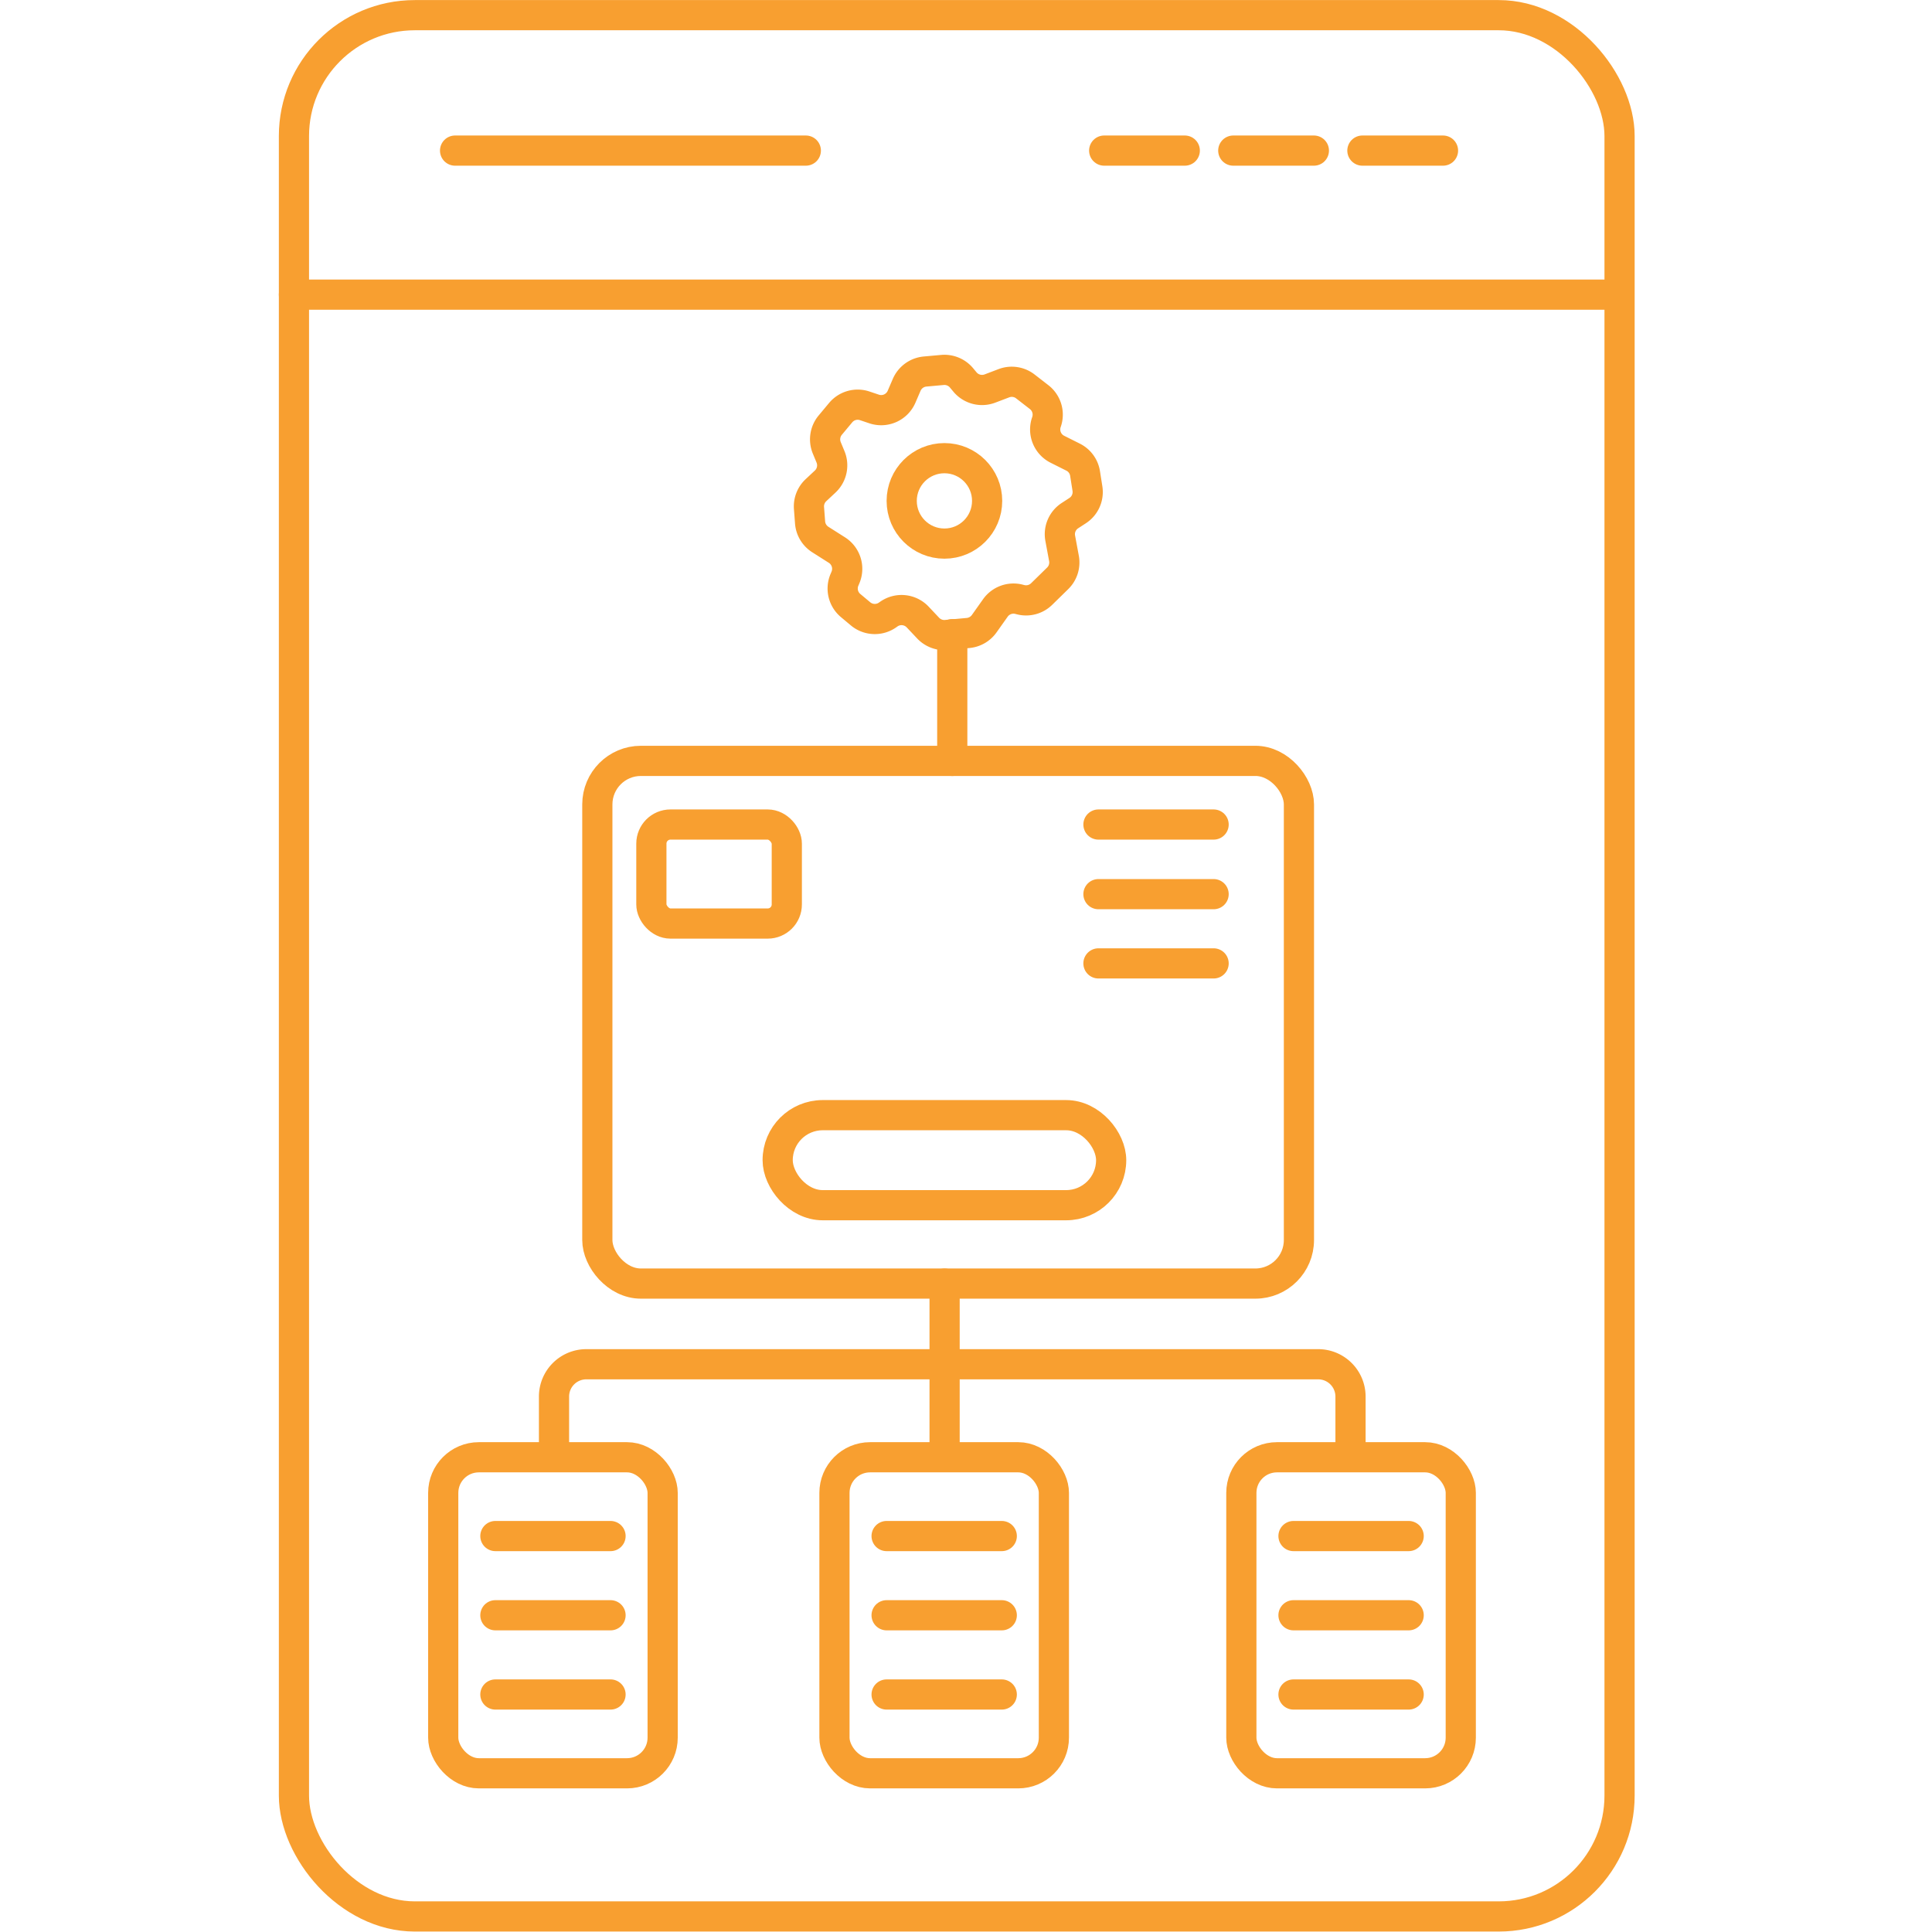 <svg xmlns="http://www.w3.org/2000/svg" id="Layer_1" data-name="Layer 1" viewBox="0 0 512 512"><defs><style>.cls-1{fill:none;stroke:#f89f30;stroke-linecap:round;stroke-linejoin:round;stroke-width:8px;}</style></defs><rect class="cls-1" x="158.3" y="201.65" width="185.93" height="138.52" rx="11.54" transform="translate(502.53 541.81) rotate(180)"></rect><rect class="cls-1" x="206.1" y="295.53" width="88.38" height="23.86" rx="11.93" transform="translate(500.57 614.92) rotate(-180)"></rect><rect class="cls-1" x="172.62" y="218.51" width="35.89" height="26.24" rx="5.06" transform="translate(381.13 463.26) rotate(-180)"></rect><line class="cls-1" x1="321.62" y1="218.51" x2="291.1" y2="218.51"></line><line class="cls-1" x1="321.62" y1="236.96" x2="291.1" y2="236.96"></line><line class="cls-1" x1="321.62" y1="255.31" x2="291.1" y2="255.31"></line><path class="cls-1" d="M357.9,383.72V370.1a8.57,8.57,0,0,0-8.57-8.56H155.38a8.56,8.56,0,0,0-8.56,8.56v13.26"></path><line class="cls-1" x1="250.33" y1="383.72" x2="250.33" y2="340.17"></line><line class="cls-1" x1="77.9" y1="78.09" x2="425.1" y2="78.09"></line><line class="cls-1" x1="120.6" y1="39.91" x2="213.55" y2="39.91"></line><line class="cls-1" x1="292.62" y1="39.91" x2="313.98" y2="39.91"></line><line class="cls-1" x1="326.83" y1="39.91" x2="348.19" y2="39.91"></line><line class="cls-1" x1="361.05" y1="39.91" x2="382.41" y2="39.91"></line><rect class="cls-1" x="77.9" y="4.02" width="351.3" height="503.86" rx="32.03"></rect><line class="cls-1" x1="161.8" y1="407.07" x2="131.28" y2="407.07"></line><line class="cls-1" x1="161.8" y1="428.06" x2="131.28" y2="428.06"></line><line class="cls-1" x1="161.8" y1="449.06" x2="131.28" y2="449.06"></line><rect class="cls-1" x="117.46" y="386.19" width="58.15" height="83.75" rx="9.44"></rect><circle class="cls-1" cx="250.28" cy="132.74" r="11.32"></circle><path class="cls-1" d="M235.56,162.73l-.37.26a5.89,5.89,0,0,1-7.13-.31l-2.63-2.2a5.87,5.87,0,0,1-1.63-6.84l.24-.57a5.89,5.89,0,0,0-2.24-7.29l-4.41-2.8a5.89,5.89,0,0,1-2.71-4.52l-.29-3.82a5.89,5.89,0,0,1,1.85-4.74l2.44-2.28a5.89,5.89,0,0,0,1.42-6.54l-1-2.41a5.9,5.9,0,0,1,.92-6l2.76-3.31a5.87,5.87,0,0,1,6.41-1.8l2.44.82a5.88,5.88,0,0,0,7.29-3.23l1.36-3.16a5.89,5.89,0,0,1,4.87-3.53l4.64-.42a5.91,5.91,0,0,1,5,2.07l.95,1.14a5.9,5.9,0,0,0,6.59,1.72l3.71-1.41a5.88,5.88,0,0,1,5.69.85l3.65,2.83a5.88,5.88,0,0,1,1.94,6.61h0a5.87,5.87,0,0,0,2.92,7.22l4.13,2.07a5.85,5.85,0,0,1,3.18,4.33l.63,4a5.87,5.87,0,0,1-2.61,5.86l-2,1.3a5.86,5.86,0,0,0-2.6,6l1,5.39a5.88,5.88,0,0,1-1.68,5.25l-4.25,4.16a5.89,5.89,0,0,1-5.55,1.5l-.47-.12a5.88,5.88,0,0,0-6.22,2.28l-3,4.23a5.91,5.91,0,0,1-4.25,2.43l-5.77.53a5.91,5.91,0,0,1-4.77-1.78l-2.83-3A5.88,5.88,0,0,0,235.56,162.73Z"></path><line class="cls-1" x1="252.36" y1="168.06" x2="252.36" y2="201.65"></line><line class="cls-1" x1="265.48" y1="407.07" x2="234.96" y2="407.07"></line><line class="cls-1" x1="265.48" y1="428.06" x2="234.96" y2="428.06"></line><line class="cls-1" x1="265.48" y1="449.06" x2="234.96" y2="449.06"></line><rect class="cls-1" x="221.14" y="386.19" width="58.15" height="83.75" rx="9.44"></rect><line class="cls-1" x1="373.31" y1="407.07" x2="342.79" y2="407.07"></line><line class="cls-1" x1="373.31" y1="428.06" x2="342.79" y2="428.06"></line><line class="cls-1" x1="373.31" y1="449.06" x2="342.79" y2="449.06"></line><rect class="cls-1" x="328.97" y="386.19" width="58.15" height="83.75" rx="9.44"></rect></svg>